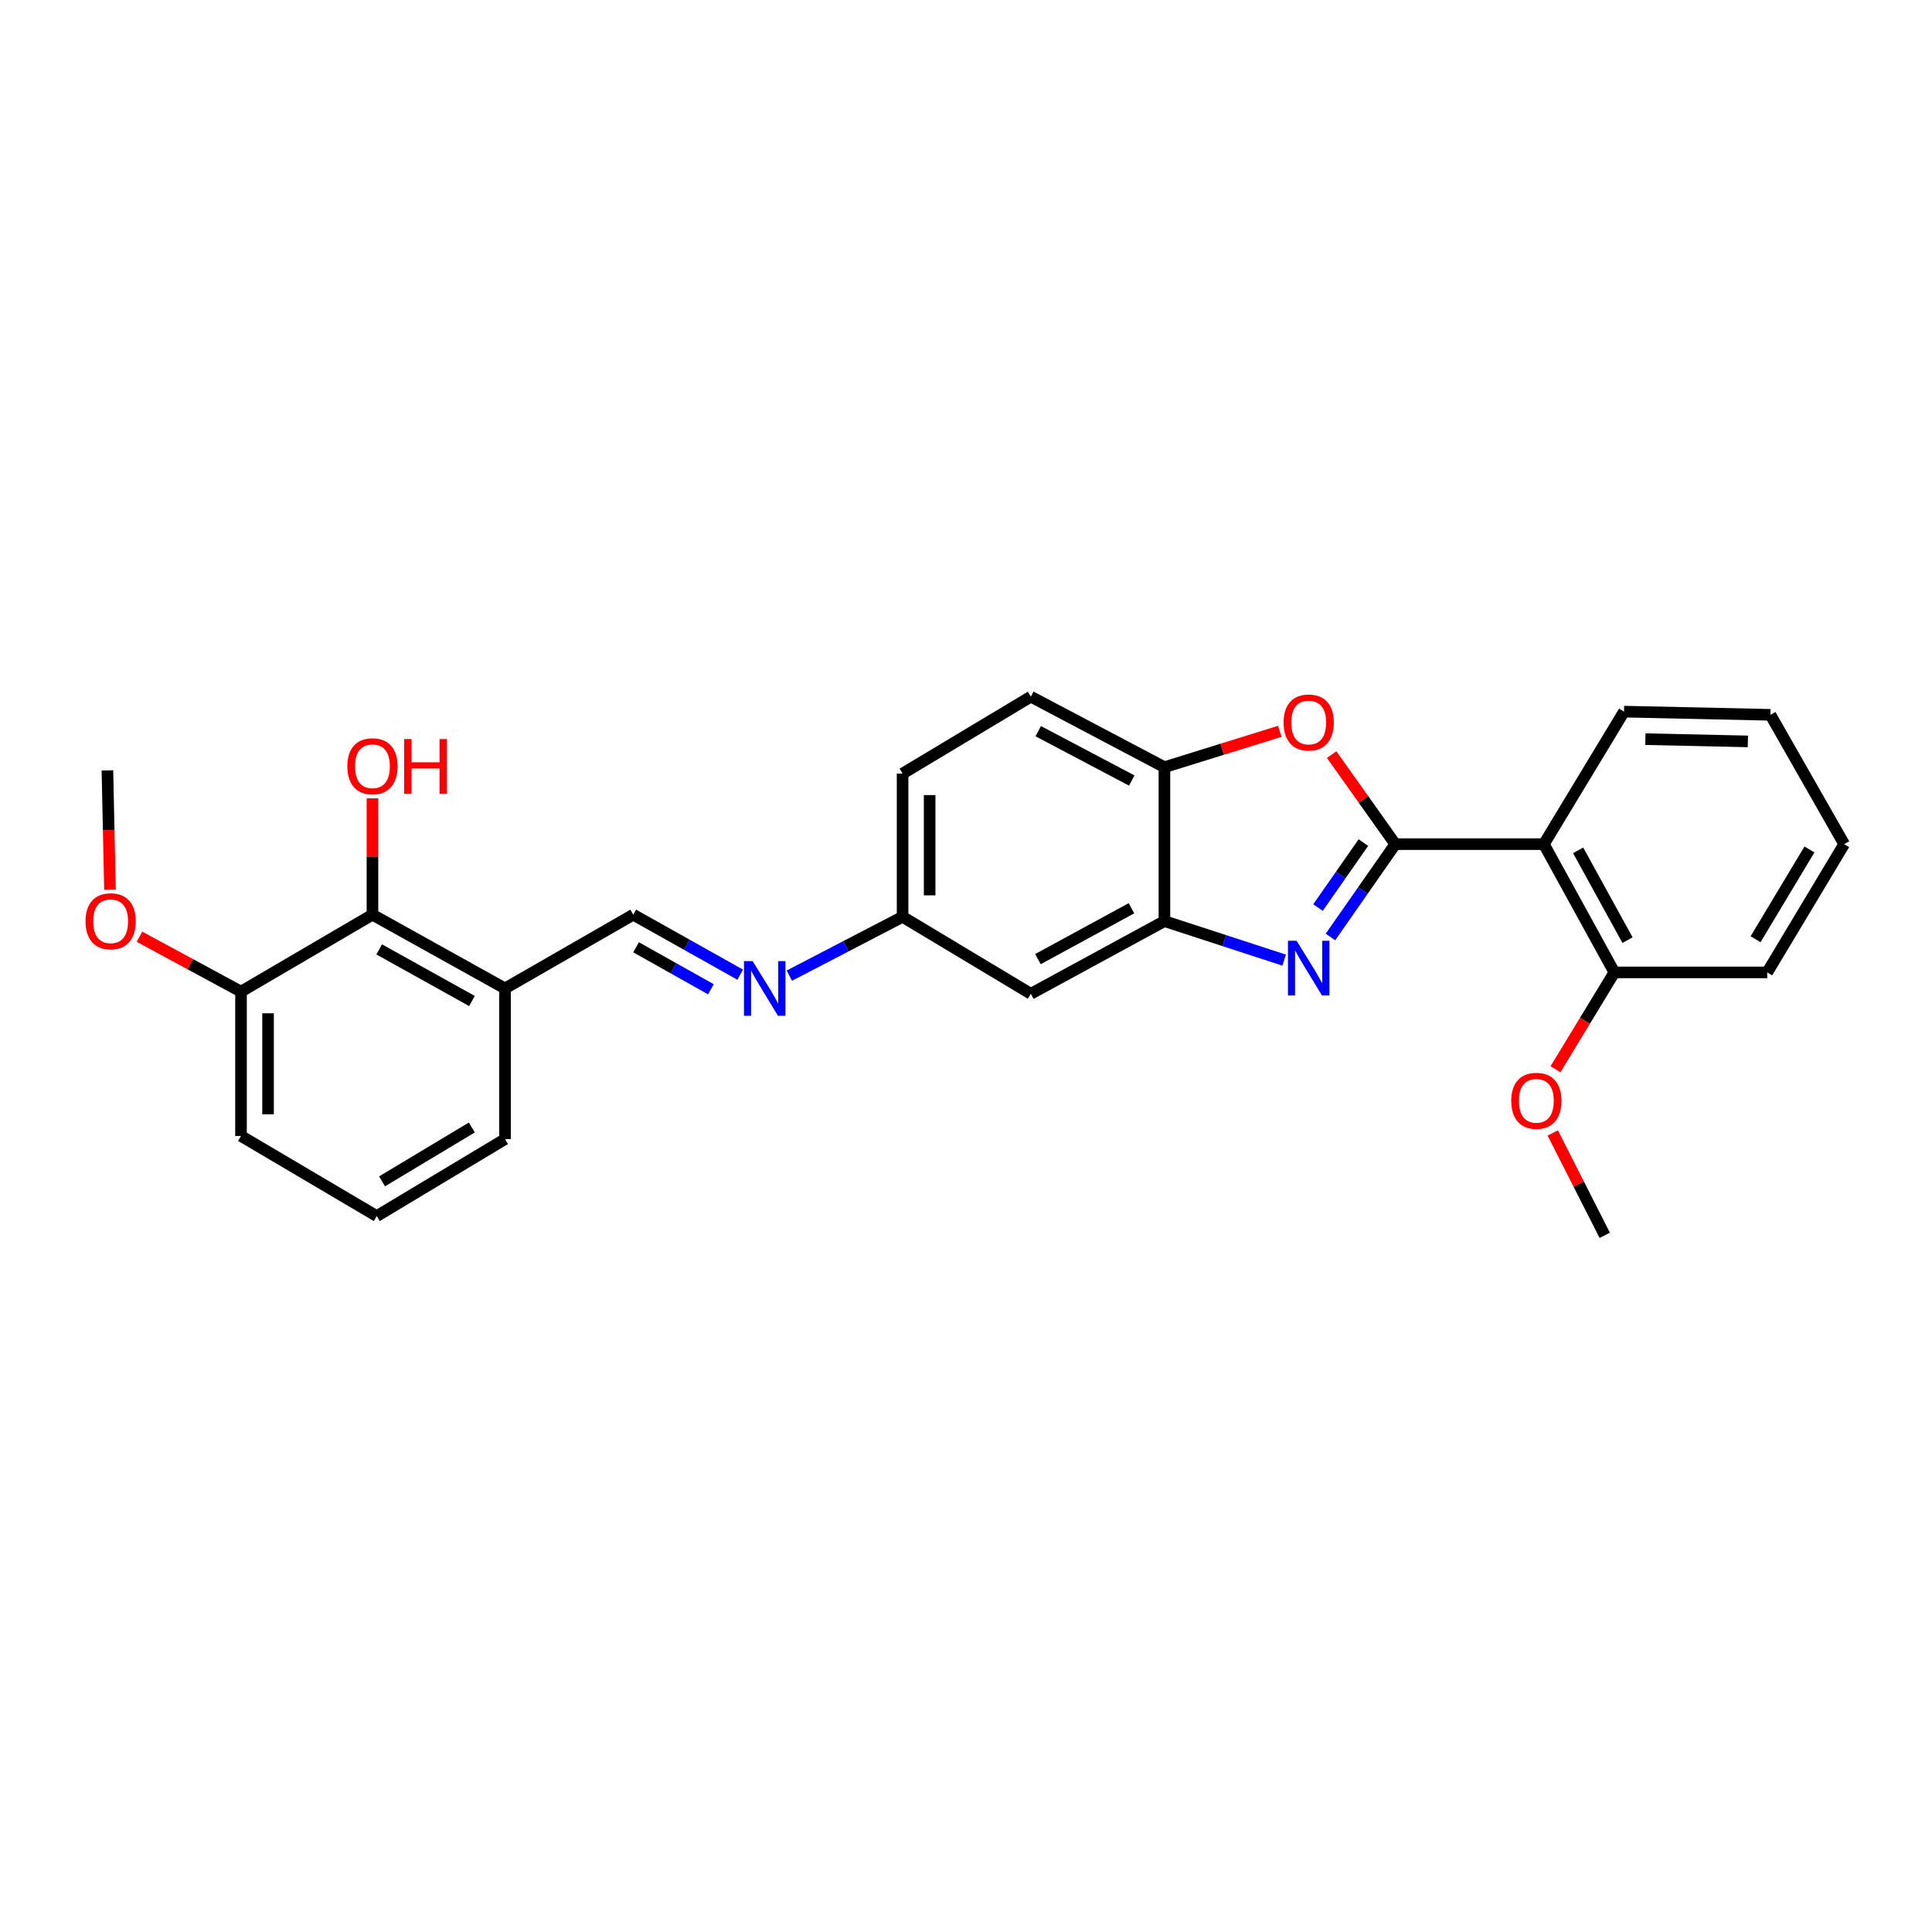 <?xml version='1.0' encoding='iso-8859-1'?>
<svg version='1.1' baseProfile='full'
              xmlns='http://www.w3.org/2000/svg'
                      xmlns:rdkit='http://www.rdkit.org/xml'
                      xmlns:xlink='http://www.w3.org/1999/xlink'
                  xml:space='preserve'
width='1000px' height='1000px' viewBox='0 0 1000 1000'>
<!-- END OF HEADER -->
<rect style='opacity:1.0;fill:#FFFFFF;stroke:none' width='1000' height='1000' x='0' y='0'> </rect>
<path class='bond-0' d='M 722.196,436.93 L 705.418,460.955' style='fill:none;fill-rule:evenodd;stroke:#000000;stroke-width:6px;stroke-linecap:butt;stroke-linejoin:miter;stroke-opacity:1' />
<path class='bond-0' d='M 705.418,460.955 L 688.64,484.98' style='fill:none;fill-rule:evenodd;stroke:#0000FF;stroke-width:6px;stroke-linecap:butt;stroke-linejoin:miter;stroke-opacity:1' />
<path class='bond-0' d='M 705.682,436.12 L 693.937,452.937' style='fill:none;fill-rule:evenodd;stroke:#000000;stroke-width:6px;stroke-linecap:butt;stroke-linejoin:miter;stroke-opacity:1' />
<path class='bond-0' d='M 693.937,452.937 L 682.193,469.755' style='fill:none;fill-rule:evenodd;stroke:#0000FF;stroke-width:6px;stroke-linecap:butt;stroke-linejoin:miter;stroke-opacity:1' />
<path class='bond-1' d='M 722.196,436.93 L 705.723,413.753' style='fill:none;fill-rule:evenodd;stroke:#000000;stroke-width:6px;stroke-linecap:butt;stroke-linejoin:miter;stroke-opacity:1' />
<path class='bond-1' d='M 705.723,413.753 L 689.25,390.577' style='fill:none;fill-rule:evenodd;stroke:#FF0000;stroke-width:6px;stroke-linecap:butt;stroke-linejoin:miter;stroke-opacity:1' />
<path class='bond-2' d='M 722.196,436.93 L 799.099,436.93' style='fill:none;fill-rule:evenodd;stroke:#000000;stroke-width:6px;stroke-linecap:butt;stroke-linejoin:miter;stroke-opacity:1' />
<path class='bond-3' d='M 664.682,496.959 L 633.694,486.864' style='fill:none;fill-rule:evenodd;stroke:#0000FF;stroke-width:6px;stroke-linecap:butt;stroke-linejoin:miter;stroke-opacity:1' />
<path class='bond-3' d='M 633.694,486.864 L 602.707,476.77' style='fill:none;fill-rule:evenodd;stroke:#000000;stroke-width:6px;stroke-linecap:butt;stroke-linejoin:miter;stroke-opacity:1' />
<path class='bond-4' d='M 662.43,378.532 L 632.569,387.815' style='fill:none;fill-rule:evenodd;stroke:#FF0000;stroke-width:6px;stroke-linecap:butt;stroke-linejoin:miter;stroke-opacity:1' />
<path class='bond-4' d='M 632.569,387.815 L 602.707,397.098' style='fill:none;fill-rule:evenodd;stroke:#000000;stroke-width:6px;stroke-linecap:butt;stroke-linejoin:miter;stroke-opacity:1' />
<path class='bond-10' d='M 799.099,436.93 L 835.601,503.314' style='fill:none;fill-rule:evenodd;stroke:#000000;stroke-width:6px;stroke-linecap:butt;stroke-linejoin:miter;stroke-opacity:1' />
<path class='bond-10' d='M 816.845,440.14 L 842.397,486.609' style='fill:none;fill-rule:evenodd;stroke:#000000;stroke-width:6px;stroke-linecap:butt;stroke-linejoin:miter;stroke-opacity:1' />
<path class='bond-16' d='M 799.099,436.93 L 840.588,368.336' style='fill:none;fill-rule:evenodd;stroke:#000000;stroke-width:6px;stroke-linecap:butt;stroke-linejoin:miter;stroke-opacity:1' />
<path class='bond-9' d='M 602.707,476.77 L 533.553,514.385' style='fill:none;fill-rule:evenodd;stroke:#000000;stroke-width:6px;stroke-linecap:butt;stroke-linejoin:miter;stroke-opacity:1' />
<path class='bond-9' d='M 585.643,470.111 L 537.235,496.441' style='fill:none;fill-rule:evenodd;stroke:#000000;stroke-width:6px;stroke-linecap:butt;stroke-linejoin:miter;stroke-opacity:1' />
<path class='bond-27' d='M 602.707,476.77 L 602.707,397.098' style='fill:none;fill-rule:evenodd;stroke:#000000;stroke-width:6px;stroke-linecap:butt;stroke-linejoin:miter;stroke-opacity:1' />
<path class='bond-13' d='M 602.707,397.098 L 533.553,360.595' style='fill:none;fill-rule:evenodd;stroke:#000000;stroke-width:6px;stroke-linecap:butt;stroke-linejoin:miter;stroke-opacity:1' />
<path class='bond-13' d='M 585.797,404.006 L 537.39,378.455' style='fill:none;fill-rule:evenodd;stroke:#000000;stroke-width:6px;stroke-linecap:butt;stroke-linejoin:miter;stroke-opacity:1' />
<path class='bond-5' d='M 192.786,473.44 L 261.388,511.615' style='fill:none;fill-rule:evenodd;stroke:#000000;stroke-width:6px;stroke-linecap:butt;stroke-linejoin:miter;stroke-opacity:1' />
<path class='bond-5' d='M 196.267,491.403 L 244.288,518.125' style='fill:none;fill-rule:evenodd;stroke:#000000;stroke-width:6px;stroke-linecap:butt;stroke-linejoin:miter;stroke-opacity:1' />
<path class='bond-12' d='M 192.786,473.44 L 124.745,513.272' style='fill:none;fill-rule:evenodd;stroke:#000000;stroke-width:6px;stroke-linecap:butt;stroke-linejoin:miter;stroke-opacity:1' />
<path class='bond-14' d='M 192.786,473.44 L 192.786,443.33' style='fill:none;fill-rule:evenodd;stroke:#000000;stroke-width:6px;stroke-linecap:butt;stroke-linejoin:miter;stroke-opacity:1' />
<path class='bond-14' d='M 192.786,443.33 L 192.786,413.22' style='fill:none;fill-rule:evenodd;stroke:#FF0000;stroke-width:6px;stroke-linecap:butt;stroke-linejoin:miter;stroke-opacity:1' />
<path class='bond-6' d='M 408.572,504.991 L 437.874,489.768' style='fill:none;fill-rule:evenodd;stroke:#0000FF;stroke-width:6px;stroke-linecap:butt;stroke-linejoin:miter;stroke-opacity:1' />
<path class='bond-6' d='M 437.874,489.768 L 467.177,474.545' style='fill:none;fill-rule:evenodd;stroke:#000000;stroke-width:6px;stroke-linecap:butt;stroke-linejoin:miter;stroke-opacity:1' />
<path class='bond-8' d='M 383.131,504.496 L 355.451,488.968' style='fill:none;fill-rule:evenodd;stroke:#0000FF;stroke-width:6px;stroke-linecap:butt;stroke-linejoin:miter;stroke-opacity:1' />
<path class='bond-8' d='M 355.451,488.968 L 327.772,473.44' style='fill:none;fill-rule:evenodd;stroke:#000000;stroke-width:6px;stroke-linecap:butt;stroke-linejoin:miter;stroke-opacity:1' />
<path class='bond-8' d='M 367.975,512.05 L 348.6,501.181' style='fill:none;fill-rule:evenodd;stroke:#0000FF;stroke-width:6px;stroke-linecap:butt;stroke-linejoin:miter;stroke-opacity:1' />
<path class='bond-8' d='M 348.6,501.181 L 329.224,490.311' style='fill:none;fill-rule:evenodd;stroke:#000000;stroke-width:6px;stroke-linecap:butt;stroke-linejoin:miter;stroke-opacity:1' />
<path class='bond-7' d='M 261.388,511.615 L 327.772,473.44' style='fill:none;fill-rule:evenodd;stroke:#000000;stroke-width:6px;stroke-linecap:butt;stroke-linejoin:miter;stroke-opacity:1' />
<path class='bond-19' d='M 261.388,511.615 L 261.388,589.615' style='fill:none;fill-rule:evenodd;stroke:#000000;stroke-width:6px;stroke-linecap:butt;stroke-linejoin:miter;stroke-opacity:1' />
<path class='bond-11' d='M 533.553,514.385 L 467.177,474.545' style='fill:none;fill-rule:evenodd;stroke:#000000;stroke-width:6px;stroke-linecap:butt;stroke-linejoin:miter;stroke-opacity:1' />
<path class='bond-17' d='M 835.601,503.314 L 820.356,528.375' style='fill:none;fill-rule:evenodd;stroke:#000000;stroke-width:6px;stroke-linecap:butt;stroke-linejoin:miter;stroke-opacity:1' />
<path class='bond-17' d='M 820.356,528.375 L 805.11,553.436' style='fill:none;fill-rule:evenodd;stroke:#FF0000;stroke-width:6px;stroke-linecap:butt;stroke-linejoin:miter;stroke-opacity:1' />
<path class='bond-22' d='M 835.601,503.314 L 914.713,503.314' style='fill:none;fill-rule:evenodd;stroke:#000000;stroke-width:6px;stroke-linecap:butt;stroke-linejoin:miter;stroke-opacity:1' />
<path class='bond-29' d='M 467.177,474.545 L 467.177,400.412' style='fill:none;fill-rule:evenodd;stroke:#000000;stroke-width:6px;stroke-linecap:butt;stroke-linejoin:miter;stroke-opacity:1' />
<path class='bond-29' d='M 481.18,463.425 L 481.18,411.532' style='fill:none;fill-rule:evenodd;stroke:#000000;stroke-width:6px;stroke-linecap:butt;stroke-linejoin:miter;stroke-opacity:1' />
<path class='bond-18' d='M 124.745,513.272 L 98.467,499.056' style='fill:none;fill-rule:evenodd;stroke:#000000;stroke-width:6px;stroke-linecap:butt;stroke-linejoin:miter;stroke-opacity:1' />
<path class='bond-18' d='M 98.467,499.056 L 72.189,484.84' style='fill:none;fill-rule:evenodd;stroke:#FF0000;stroke-width:6px;stroke-linecap:butt;stroke-linejoin:miter;stroke-opacity:1' />
<path class='bond-30' d='M 124.745,513.272 L 124.745,587.973' style='fill:none;fill-rule:evenodd;stroke:#000000;stroke-width:6px;stroke-linecap:butt;stroke-linejoin:miter;stroke-opacity:1' />
<path class='bond-30' d='M 138.748,524.477 L 138.748,576.768' style='fill:none;fill-rule:evenodd;stroke:#000000;stroke-width:6px;stroke-linecap:butt;stroke-linejoin:miter;stroke-opacity:1' />
<path class='bond-15' d='M 533.553,360.595 L 467.177,400.412' style='fill:none;fill-rule:evenodd;stroke:#000000;stroke-width:6px;stroke-linecap:butt;stroke-linejoin:miter;stroke-opacity:1' />
<path class='bond-25' d='M 840.588,368.336 L 916.37,369.993' style='fill:none;fill-rule:evenodd;stroke:#000000;stroke-width:6px;stroke-linecap:butt;stroke-linejoin:miter;stroke-opacity:1' />
<path class='bond-25' d='M 851.649,382.585 L 904.697,383.745' style='fill:none;fill-rule:evenodd;stroke:#000000;stroke-width:6px;stroke-linecap:butt;stroke-linejoin:miter;stroke-opacity:1' />
<path class='bond-24' d='M 803.705,586.413 L 817.159,612.909' style='fill:none;fill-rule:evenodd;stroke:#FF0000;stroke-width:6px;stroke-linecap:butt;stroke-linejoin:miter;stroke-opacity:1' />
<path class='bond-24' d='M 817.159,612.909 L 830.614,639.405' style='fill:none;fill-rule:evenodd;stroke:#000000;stroke-width:6px;stroke-linecap:butt;stroke-linejoin:miter;stroke-opacity:1' />
<path class='bond-23' d='M 56.922,460.499 L 56.26,429.627' style='fill:none;fill-rule:evenodd;stroke:#FF0000;stroke-width:6px;stroke-linecap:butt;stroke-linejoin:miter;stroke-opacity:1' />
<path class='bond-23' d='M 56.26,429.627 L 55.598,398.755' style='fill:none;fill-rule:evenodd;stroke:#000000;stroke-width:6px;stroke-linecap:butt;stroke-linejoin:miter;stroke-opacity:1' />
<path class='bond-20' d='M 261.388,589.615 L 195.003,629.447' style='fill:none;fill-rule:evenodd;stroke:#000000;stroke-width:6px;stroke-linecap:butt;stroke-linejoin:miter;stroke-opacity:1' />
<path class='bond-20' d='M 244.225,583.582 L 197.756,611.464' style='fill:none;fill-rule:evenodd;stroke:#000000;stroke-width:6px;stroke-linecap:butt;stroke-linejoin:miter;stroke-opacity:1' />
<path class='bond-21' d='M 195.003,629.447 L 124.745,587.973' style='fill:none;fill-rule:evenodd;stroke:#000000;stroke-width:6px;stroke-linecap:butt;stroke-linejoin:miter;stroke-opacity:1' />
<path class='bond-28' d='M 914.713,503.314 L 954.545,436.93' style='fill:none;fill-rule:evenodd;stroke:#000000;stroke-width:6px;stroke-linecap:butt;stroke-linejoin:miter;stroke-opacity:1' />
<path class='bond-28' d='M 908.68,486.152 L 936.563,439.682' style='fill:none;fill-rule:evenodd;stroke:#000000;stroke-width:6px;stroke-linecap:butt;stroke-linejoin:miter;stroke-opacity:1' />
<path class='bond-26' d='M 916.37,369.993 L 954.545,436.93' style='fill:none;fill-rule:evenodd;stroke:#000000;stroke-width:6px;stroke-linecap:butt;stroke-linejoin:miter;stroke-opacity:1' />
<path  class='atom-1' d='M 671.125 486.937
L 680.405 501.937
Q 681.325 503.417, 682.805 506.097
Q 684.285 508.777, 684.365 508.937
L 684.365 486.937
L 688.125 486.937
L 688.125 515.257
L 684.245 515.257
L 674.285 498.857
Q 673.125 496.937, 671.885 494.737
Q 670.685 492.537, 670.325 491.857
L 670.325 515.257
L 666.645 515.257
L 666.645 486.937
L 671.125 486.937
' fill='#0000FF'/>
<path  class='atom-2' d='M 664.385 373.963
Q 664.385 367.163, 667.745 363.363
Q 671.105 359.563, 677.385 359.563
Q 683.665 359.563, 687.025 363.363
Q 690.385 367.163, 690.385 373.963
Q 690.385 380.843, 686.985 384.763
Q 683.585 388.643, 677.385 388.643
Q 671.145 388.643, 667.745 384.763
Q 664.385 380.883, 664.385 373.963
M 677.385 385.443
Q 681.705 385.443, 684.025 382.563
Q 686.385 379.643, 686.385 373.963
Q 686.385 368.403, 684.025 365.603
Q 681.705 362.763, 677.385 362.763
Q 673.065 362.763, 670.705 365.563
Q 668.385 368.363, 668.385 373.963
Q 668.385 379.683, 670.705 382.563
Q 673.065 385.443, 677.385 385.443
' fill='#FF0000'/>
<path  class='atom-7' d='M 389.561 497.455
L 398.841 512.455
Q 399.761 513.935, 401.241 516.615
Q 402.721 519.295, 402.801 519.455
L 402.801 497.455
L 406.561 497.455
L 406.561 525.775
L 402.681 525.775
L 392.721 509.375
Q 391.561 507.455, 390.321 505.255
Q 389.121 503.055, 388.761 502.375
L 388.761 525.775
L 385.081 525.775
L 385.081 497.455
L 389.561 497.455
' fill='#0000FF'/>
<path  class='atom-15' d='M 179.786 396.617
Q 179.786 389.817, 183.146 386.017
Q 186.506 382.217, 192.786 382.217
Q 199.066 382.217, 202.426 386.017
Q 205.786 389.817, 205.786 396.617
Q 205.786 403.497, 202.386 407.417
Q 198.986 411.297, 192.786 411.297
Q 186.546 411.297, 183.146 407.417
Q 179.786 403.537, 179.786 396.617
M 192.786 408.097
Q 197.106 408.097, 199.426 405.217
Q 201.786 402.297, 201.786 396.617
Q 201.786 391.057, 199.426 388.257
Q 197.106 385.417, 192.786 385.417
Q 188.466 385.417, 186.106 388.217
Q 183.786 391.017, 183.786 396.617
Q 183.786 402.337, 186.106 405.217
Q 188.466 408.097, 192.786 408.097
' fill='#FF0000'/>
<path  class='atom-15' d='M 209.186 382.537
L 213.026 382.537
L 213.026 394.577
L 227.506 394.577
L 227.506 382.537
L 231.346 382.537
L 231.346 410.857
L 227.506 410.857
L 227.506 397.777
L 213.026 397.777
L 213.026 410.857
L 209.186 410.857
L 209.186 382.537
' fill='#FF0000'/>
<path  class='atom-18' d='M 782.217 569.779
Q 782.217 562.979, 785.577 559.179
Q 788.937 555.379, 795.217 555.379
Q 801.497 555.379, 804.857 559.179
Q 808.217 562.979, 808.217 569.779
Q 808.217 576.659, 804.817 580.579
Q 801.417 584.459, 795.217 584.459
Q 788.977 584.459, 785.577 580.579
Q 782.217 576.699, 782.217 569.779
M 795.217 581.259
Q 799.537 581.259, 801.857 578.379
Q 804.217 575.459, 804.217 569.779
Q 804.217 564.219, 801.857 561.419
Q 799.537 558.579, 795.217 558.579
Q 790.897 558.579, 788.537 561.379
Q 786.217 564.179, 786.217 569.779
Q 786.217 575.499, 788.537 578.379
Q 790.897 581.259, 795.217 581.259
' fill='#FF0000'/>
<path  class='atom-19' d='M 44.271 476.85
Q 44.271 470.05, 47.631 466.25
Q 50.991 462.45, 57.271 462.45
Q 63.551 462.45, 66.911 466.25
Q 70.271 470.05, 70.271 476.85
Q 70.271 483.73, 66.871 487.65
Q 63.471 491.53, 57.271 491.53
Q 51.031 491.53, 47.631 487.65
Q 44.271 483.77, 44.271 476.85
M 57.271 488.33
Q 61.591 488.33, 63.911 485.45
Q 66.271 482.53, 66.271 476.85
Q 66.271 471.29, 63.911 468.49
Q 61.591 465.65, 57.271 465.65
Q 52.951 465.65, 50.591 468.45
Q 48.271 471.25, 48.271 476.85
Q 48.271 482.57, 50.591 485.45
Q 52.951 488.33, 57.271 488.33
' fill='#FF0000'/>
</svg>
